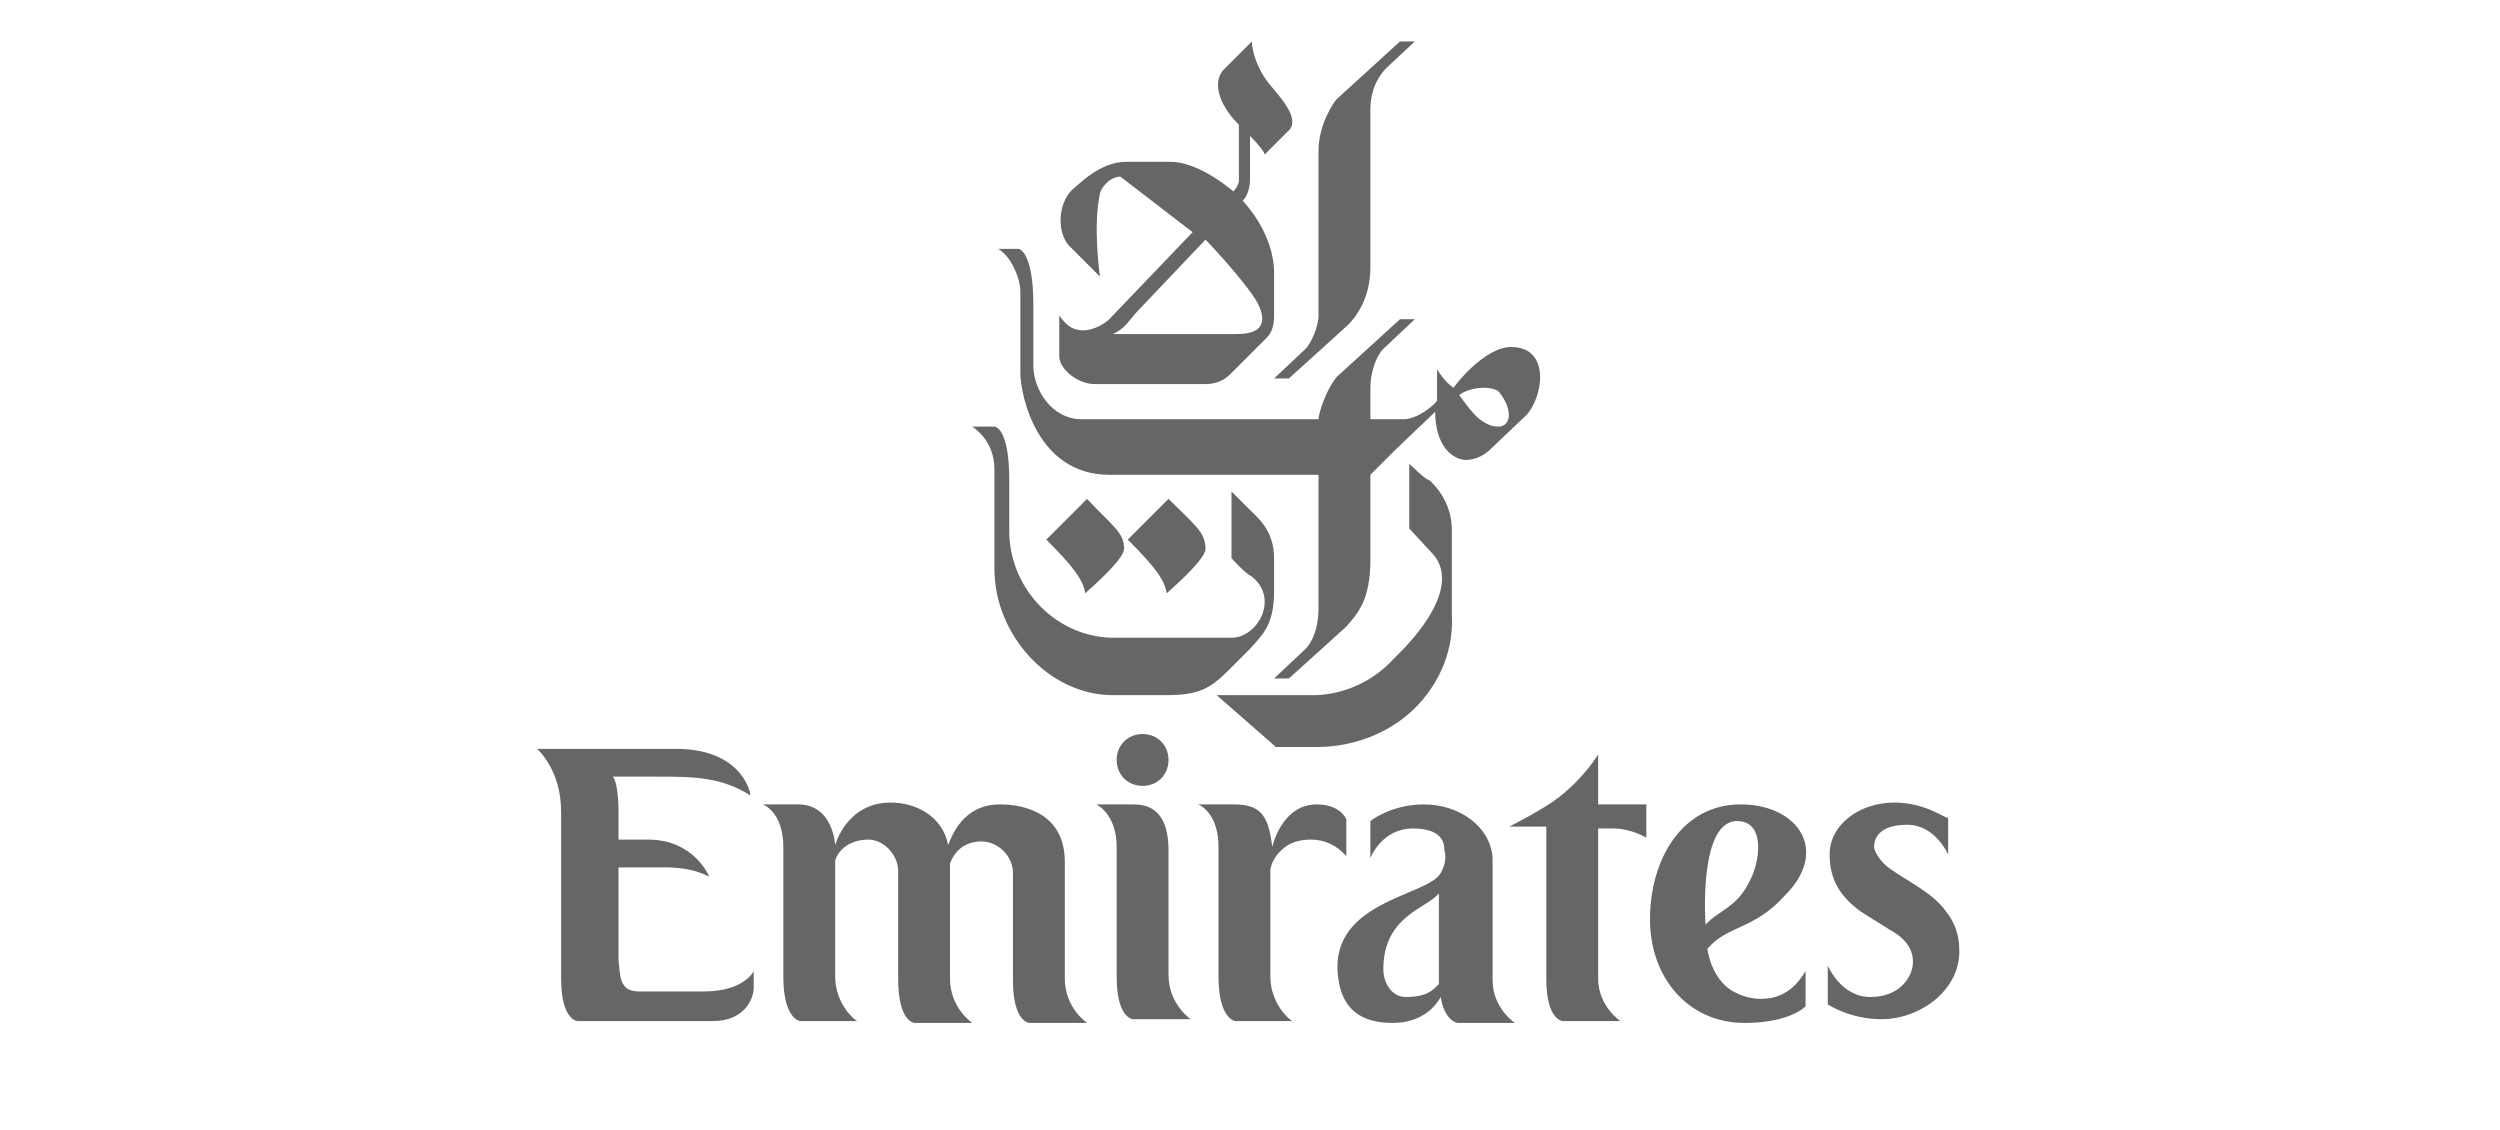 <svg xmlns="http://www.w3.org/2000/svg" width="135" height="61" viewBox="0 0 135 61" fill="none"><g clip-path="url(#clip0_12372_814)"><path d="M58.7 26.938L56.5 29.138C58 30.638 58.5 31.338 58.6 32.038C58.7 31.938 60.7 30.238 60.7 29.638C60.7 28.738 60.1 28.438 58.7 26.938ZM36.5 40.438H29C29 40.438 30.3 41.538 30.3 43.838V52.838C30.3 55.138 31.2 55.138 31.2 55.138H38.5C40.2 55.138 40.7 53.938 40.7 53.338V52.438C40.7 52.438 40.2 53.538 38 53.538H34.5C33.4 53.538 33.5 52.638 33.4 51.838V46.838H35.9C36.7 46.838 37.5 46.938 38.3 47.338C38.3 47.338 37.5 45.338 35 45.338H33.4V43.738C33.4 43.738 33.4 42.338 33.1 41.938H35.4C37.4 41.938 38.9 41.938 40.5 42.938C40.6 43.138 40.3 40.438 36.5 40.438ZM48.1 43.338C45.7 43.338 45.1 45.638 45.1 45.638C45.1 45.638 45 43.438 43.1 43.438H41.2C41.2 43.438 42.3 43.838 42.3 45.738V52.738C42.3 55.038 43.2 55.138 43.2 55.138H46.3C46.2 55.138 45.1 54.238 45.1 52.738V46.538C45.1 46.238 45.6 45.338 46.9 45.338C47.7 45.338 48.5 46.138 48.5 47.038V52.838C48.5 55.238 49.4 55.238 49.4 55.238H52.5C52.5 55.238 51.3 54.438 51.3 52.838V46.638C51.4 46.338 51.8 45.438 53 45.438C53.9 45.438 54.7 46.238 54.7 47.138V52.938C54.7 55.238 55.6 55.238 55.6 55.238H58.7C58.7 55.238 57.5 54.438 57.5 52.838V46.538C57.5 44.038 55.5 43.438 54 43.438C52 43.438 51.4 45.138 51.2 45.638C50.9 44.038 49.4 43.338 48.1 43.338ZM61.1 43.438H59.2C59.2 43.438 60.3 43.938 60.3 45.738V52.738C60.3 55.038 61.2 55.038 61.2 55.038H64.3C64.3 55.038 63.1 54.238 63.1 52.638V45.938C63.1 43.438 61.7 43.438 61.1 43.438ZM66.6 43.438H64.7C64.7 43.438 65.8 43.838 65.8 45.738V52.738C65.8 55.038 66.7 55.138 66.7 55.138H69.8C69.7 55.138 68.6 54.238 68.6 52.738V46.938C68.7 46.438 69 46.038 69.4 45.738C69.8 45.438 70.3 45.338 70.8 45.338C71.5 45.338 72.2 45.638 72.7 46.238V44.238C72.7 44.238 72.4 43.438 71.1 43.438C69.2 43.438 68.7 45.738 68.7 45.738C68.5 43.938 68 43.438 66.6 43.438ZM86.3 40.738C86.3 40.738 85.6 41.938 84.2 43.038C83.3 43.738 81.5 44.638 81.5 44.638H83.5V52.838C83.5 55.138 84.4 55.138 84.4 55.138H87.5C87.5 55.138 86.3 54.338 86.3 52.838V44.738H87.1C88.1 44.738 88.9 45.238 88.9 45.238V43.438H86.3V40.738ZM94 43.438C90.8 43.438 89.1 46.438 89.1 49.638C89.1 52.838 91.2 55.238 94.2 55.238C96.7 55.238 97.5 54.338 97.5 54.338V52.438C96.8 53.638 95.9 53.938 95.1 53.938C94.65 53.937 94.205 53.834 93.8 53.638C92.4 53.038 92.2 51.238 92.2 51.238C93.3 49.938 94.7 50.238 96.4 48.338C98.8 45.938 97.1 43.438 94 43.438ZM92.1 49.938C92.1 49.938 91.7 44.538 93.7 44.338H93.8C95.4 44.338 95 46.638 94.5 47.538C93.8 49.038 92.8 49.138 92.1 49.938ZM61.7 39.638C60.9 39.638 60.3 40.238 60.3 41.038C60.3 41.838 60.9 42.438 61.7 42.438C62.5 42.438 63.1 41.838 63.1 41.038C63.1 40.238 62.5 39.638 61.7 39.638ZM76.9 43.438C75.1 43.438 74 44.338 74 44.338V46.338C74 46.338 74.6 44.738 76.3 44.738C77.9 44.738 78 45.538 78 45.938C78 45.938 78.2 46.438 77.8 47.138C77.1 48.438 71.5 48.638 72.3 53.038C72.6 54.738 73.8 55.238 75.2 55.238C76.6 55.238 77.4 54.538 77.8 53.838C78 55.138 78.7 55.238 78.7 55.238H81.8C81.8 55.238 80.6 54.438 80.6 52.938V46.338C80.5 44.638 78.8 43.438 76.9 43.438ZM75.9 53.838C75.2 53.838 74.7 53.138 74.7 52.338C74.7 49.438 77.1 49.038 77.7 48.238V53.138C77.4 53.438 77.1 53.838 75.9 53.838ZM102.3 43.338C100.4 43.338 98.8 44.538 98.8 46.138C98.8 47.538 99.4 48.438 100.5 49.238L102.1 50.238C103 50.738 103.3 51.338 103.3 51.938C103.3 52.738 102.6 53.838 101 53.838C99.4 53.838 98.7 52.138 98.7 52.138V54.238C98.7 54.238 99.9 55.038 101.6 55.038C103.7 55.038 105.9 53.438 105.8 51.238C105.8 50.438 105.5 49.738 105.1 49.238C104.4 48.238 103.1 47.638 102.1 46.938C101.5 46.538 101.2 45.938 101.2 45.738C101.2 45.338 101.4 44.538 103 44.538C104.5 44.538 105.2 46.138 105.2 46.138V44.138C105.2 44.338 104.1 43.338 102.3 43.338ZM53.7 23.038H52.5C52.5 23.038 53.7 23.738 53.7 25.338V30.738C53.7 34.238 56.6 37.538 60.1 37.538H63C64.8 37.538 65.4 37.138 66.4 36.138L67.5 35.038C68.1 34.338 68.8 33.838 68.8 31.938V30.138C68.8 28.638 67.9 27.938 67.5 27.538L66.5 26.538V30.138C66.5 30.138 67.2 30.938 67.6 31.138C69.1 32.338 67.9 34.438 66.5 34.438H60.1H60C57 34.338 54.6 31.838 54.5 28.838V25.938C54.5 23.038 53.7 23.038 53.7 23.038ZM63.1 26.938L60.9 29.138C62.4 30.638 62.9 31.338 63 32.038C63.1 31.938 65.1 30.238 65.1 29.638C65.1 28.738 64.5 28.338 63.1 26.938ZM67.6 2.238L66.1 3.738C65.5 4.338 65.7 5.538 66.9 6.738V9.738C66.9 10.038 66.6 10.338 66.6 10.338C66.6 10.338 64.8 8.738 63.2 8.738H60.8C59.3 8.738 58.1 10.138 57.9 10.238C57.1 11.038 57.1 12.538 57.7 13.238L59.4 14.938C59.4 14.938 59 12.238 59.4 10.438C59.5 10.038 60 9.538 60.5 9.538L64.4 12.538L59.9 17.238C59.7 17.438 59.1 17.838 58.5 17.838C57.8 17.838 57.5 17.438 57.2 17.038V19.238C57.2 19.938 58.2 20.738 59.1 20.738H65.1C65.5 20.738 66 20.638 66.4 20.238L68.4 18.238C68.7 17.938 68.8 17.538 68.8 17.038V14.738C68.8 12.538 67.1 10.838 67.1 10.838C67.1 10.838 67.5 10.538 67.5 9.638V7.338C67.5 7.338 68.2 8.038 68.3 8.338L69.6 7.038C70.2 6.438 69.2 5.338 68.8 4.838C67.6 3.538 67.6 2.238 67.6 2.238ZM60.1 18.038C60.7 17.738 60.8 17.538 61.3 16.938L65.1 12.938C65.1 12.938 67.2 15.138 67.9 16.338C68.2 16.938 68.6 18.038 66.8 18.038H60.1ZM55 13.438H53.9C54.6 13.838 55.1 15.038 55.1 15.738V20.138C55.1 21.338 56 25.638 59.9 25.638H71.2V32.838C71.2 34.038 70.8 34.738 70.5 35.038L68.8 36.638H69.6L72.7 33.838C73.3 33.138 74 32.438 74 30.238V25.638L75.3 24.338L77.5 22.238C77.5 24.038 78.4 24.838 79.2 24.838C79.644 24.81 80.067 24.634 80.4 24.338L82.4 22.438C83.3 21.538 83.8 18.738 81.6 18.738C80.2 18.738 78.6 20.738 78.5 20.938C78 20.638 77.6 19.938 77.6 19.938V21.638C77.4 21.938 76.5 22.638 75.8 22.638H74V20.938C74 20.138 74.3 19.238 74.7 18.838L76.4 17.238H75.6L72.2 20.338C71.6 21.038 71.2 22.338 71.2 22.638H58.4C56.8 22.638 55.8 21.038 55.8 19.738V16.438C55.8 13.738 55.1 13.438 55 13.438ZM80.9 23.038C80.6 23.038 80.3 22.938 79.9 22.638C79.5 22.338 78.8 21.338 78.8 21.338C79 21.138 79.6 20.938 80.1 20.938C80.5 20.938 80.9 21.038 81 21.238C81.7 22.138 81.6 23.038 80.9 23.038ZM75.6 2.238L72.2 5.338C72 5.538 71.2 6.738 71.2 8.138V17.038C71.2 17.638 70.8 18.538 70.5 18.838L68.8 20.438H69.6L72.8 17.538C73.2 17.138 74 16.138 74 14.438V5.938C74 4.638 74.6 3.938 74.9 3.638L76.4 2.238H75.6ZM76.1 25.038V28.538L77.3 29.838C78.3 30.838 78.2 32.738 75.2 35.638C74.133 36.781 72.662 37.463 71.1 37.538H65.7L68.9 40.338H71.1C73.3 40.338 75.3 39.438 76.6 38.038C77.8 36.738 78.5 35.038 78.4 33.238V28.638C78.4 27.038 77.4 26.138 77.2 25.938C77 25.938 76.1 25.038 76.1 25.038Z" fill="#666666"></path></g><defs><clipPath id="clip0_12372_814"><rect width="135" height="60" fill="white" transform="translate(0 0.438)"></rect></clipPath></defs></svg>